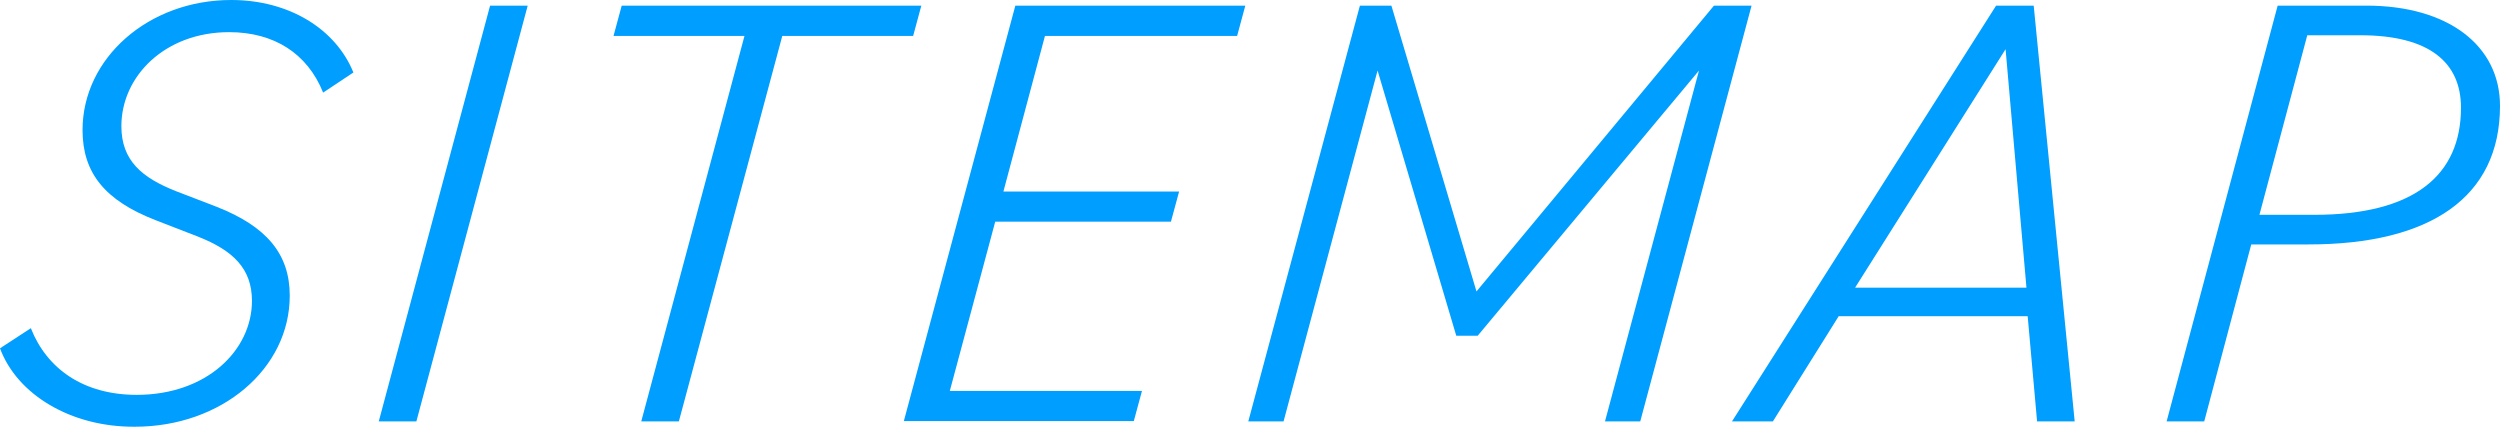 <svg xmlns="http://www.w3.org/2000/svg" viewBox="0 0 265.92 45.43"><defs><style>.cls-1{fill:#009efe;}</style></defs><g id="レイヤー_2" data-name="レイヤー 2"><g id="レイヤー_4" data-name="レイヤー 4"><path class="cls-1" d="M0,37.05l3.28-2.14C5,39.26,8.91,42,14.54,42,22,42,26.8,37.25,26.8,32c0-3.42-2-5.36-5.76-6.84l-4.49-1.74c-5.36-2.08-7.77-5-7.77-9.58C8.78,6.16,15.81,0,24.59,0c6.16,0,11.12,3.08,13,7.71L34.37,9.85c-1.67-4.16-5.22-6.43-10-6.43-6.83,0-11.46,4.69-11.46,10,0,3.68,2.22,5.49,5.77,6.9L23.05,22c5.29,2.08,7.77,5,7.77,9.45,0,7.77-7.24,13.94-16.48,13.94C7.5,45.43,1.81,41.94,0,37.05Z"/><path class="cls-1" d="M52.13.6h4L44.29,44.82h-4Z"/><path class="cls-1" d="M79.19,3.82H65.26L66.13.6H98l-.87,3.22H83.21l-11,41h-4Z"/><path class="cls-1" d="M108,.6h24.46l-.87,3.22H111.15l-4.42,16.55h18.69l-.87,3.21H105.86l-4.83,18h20.44l-.87,3.21H96.14Z"/><path class="cls-1" d="M144.65.6H148L157.05,31,182.31.6h4L174.47,44.82h-3.75l10-37.32L157.18,35.71H154.9L146.53,7.5l-10,37.32h-3.75Z"/><path class="cls-1" d="M212.32.6h4l4.36,44.22h-4l-1-11.19h-20.1l-7,11.19h-4.35Zm-15,30h18.23L213.33,5.23Z"/><path class="cls-1" d="M242.27.6h9.45c8.64,0,14.2,4.22,14.2,10.66C265.92,21,258.49,26,245.55,26h-6.09l-5,18.82h-4Zm3.15,3.15-5.09,19.1h5.83c10.65,0,15.61-4.22,15.61-11.39,0-4.76-3.28-7.71-10.72-7.71Z"/></g></g></svg>